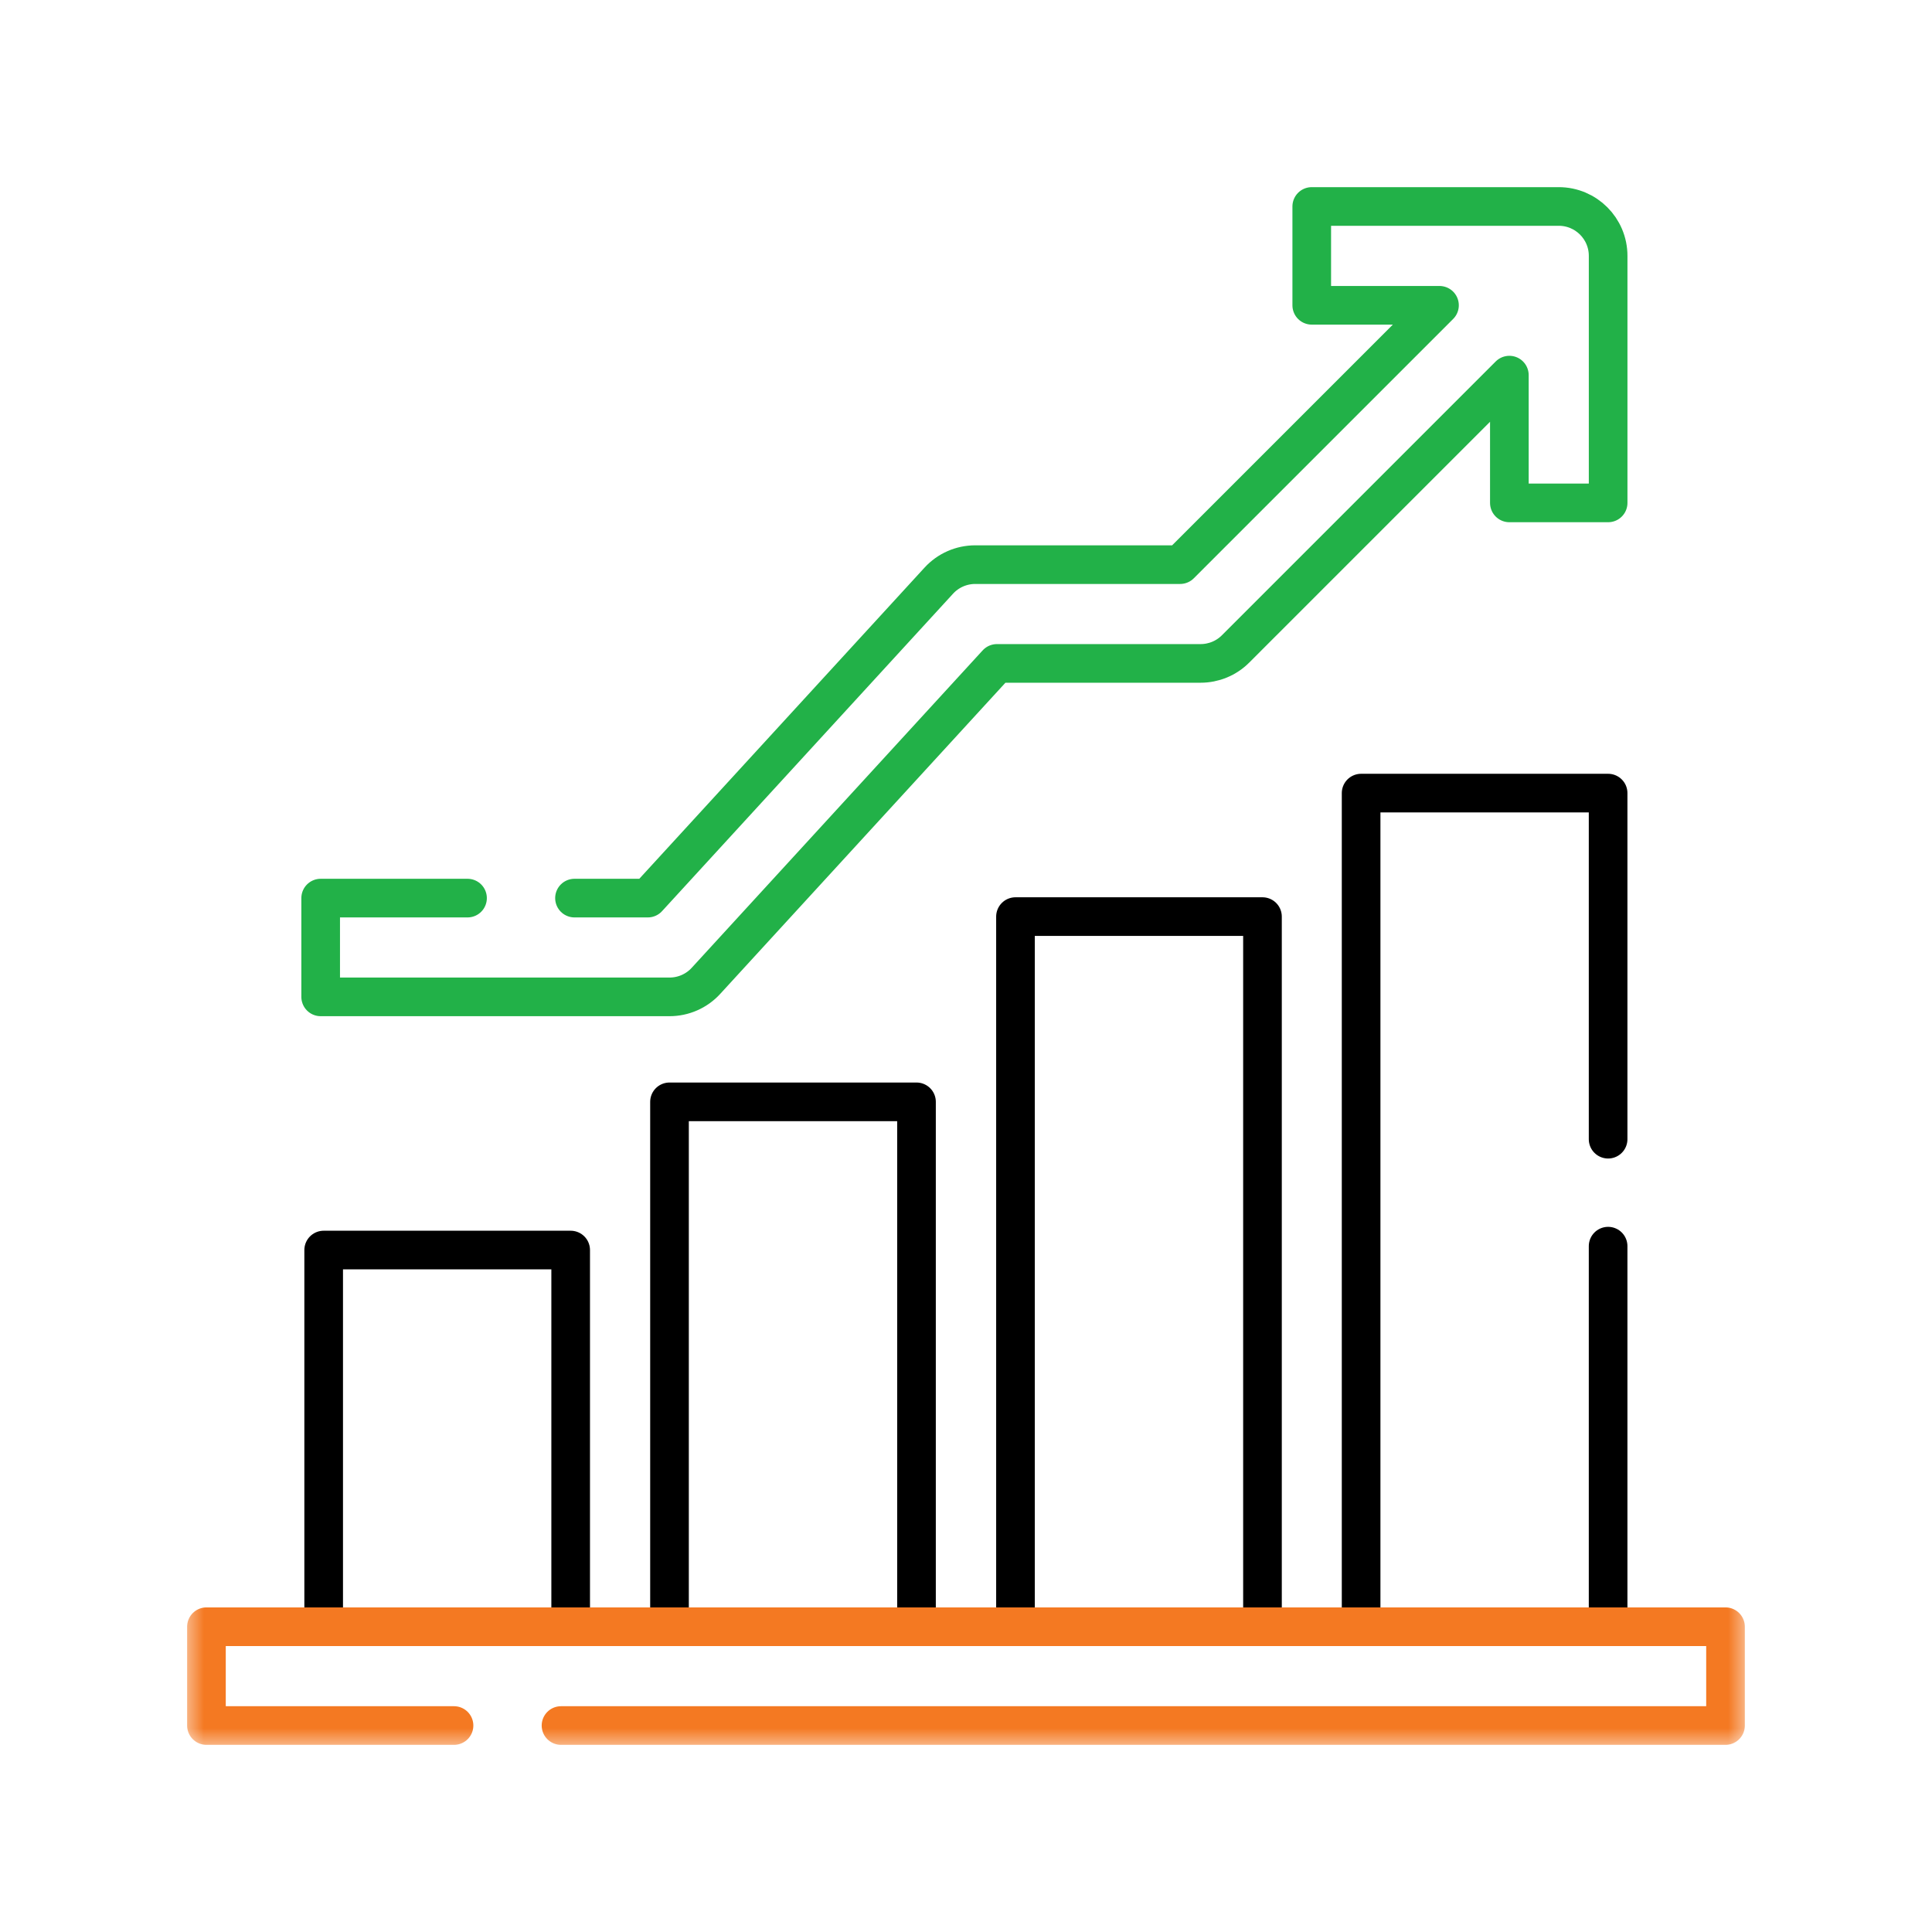 <svg width="90" height="90" viewBox="0 0 90 90" fill="none" xmlns="http://www.w3.org/2000/svg">
<path d="M15.078 75.779H26.584V58.232H15.078V75.779Z" stroke="black" stroke-width="1.8" stroke-miterlimit="10" stroke-linecap="round" stroke-linejoin="round"/>
<path d="M31.188 75.779H42.694V51.328H31.188V75.779Z" stroke="black" stroke-width="1.8" stroke-miterlimit="10" stroke-linecap="round" stroke-linejoin="round"/>
<path d="M47.305 75.779H58.811V42.699H47.305V75.779Z" stroke="black" stroke-width="1.8" stroke-miterlimit="10" stroke-linecap="round" stroke-linejoin="round"/>
<path d="M74.912 58.051V75.779H63.406V36.946H74.912V53.068" stroke="black" stroke-width="1.8" stroke-miterlimit="10" stroke-linecap="round" stroke-linejoin="round"/>
<mask id="mask0_8514_17094" style="mask-type:luminance" maskUnits="userSpaceOnUse" x="8" y="8" width="74" height="74">
<path d="M8.547 8.55H81.447V81.45H8.547V8.55Z" fill="white"/>
</mask>
<g mask="url(#mask0_8514_17094)">
<path d="M26.134 80.382H80.381V75.779H9.617V80.382H21.15" stroke="#F47922" stroke-width="1.8" stroke-miterlimit="10" stroke-linecap="round" stroke-linejoin="round"/>
</g>
<path d="M26.762 41.837H30.177L43.733 27.049C44.169 26.573 44.784 26.303 45.429 26.303H54.975L67.057 14.222H61.106V9.618H72.612C73.884 9.618 74.913 10.649 74.913 11.919V23.427H70.312V17.475L57.556 30.231C57.124 30.663 56.539 30.904 55.928 30.904H46.441L32.886 45.692C32.451 46.168 31.834 46.438 31.189 46.438H14.938V41.837H21.779" stroke="#22B148" stroke-width="1.8" stroke-miterlimit="10" stroke-linecap="round" stroke-linejoin="round"/>
</svg>
